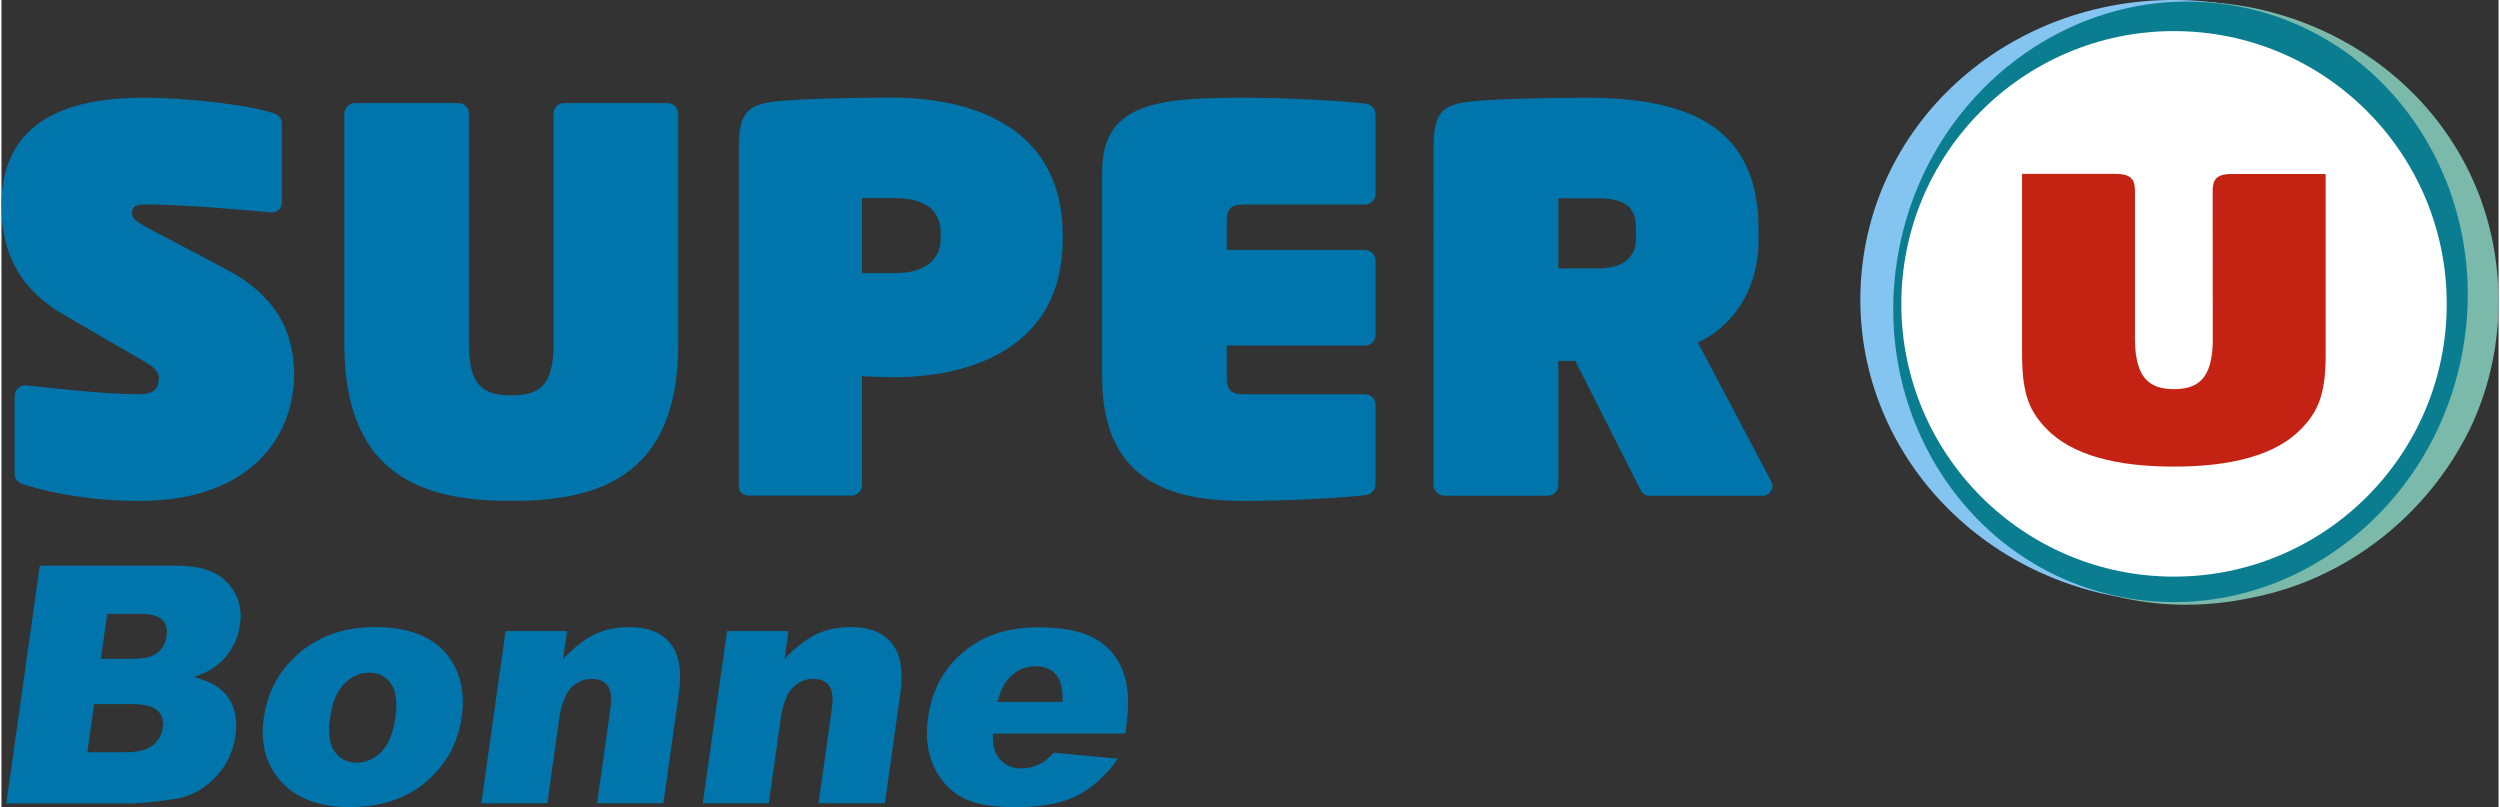 <?xml version="1.0" encoding="UTF-8"?>
<svg id="Calque_1" data-name="Calque 1" xmlns="http://www.w3.org/2000/svg" width="7.96cm" height="2.57cm" viewBox="0 0 225.62 72.93">
  <rect x="0" y="0" width="225.62" height="72.93" fill="#333333" stroke="none"/>
  <path d="M159.15,44.79h-10.32c-.52,0-.71-.48-.95-.96l-5.68-11.22h-1.53v11.22c0,.52-.43,.96-.95,.96h-9.31c-.53,0-1.01-.44-1.01-.96V13.23c0-2.96,.74-3.79,3.34-4.06,2.01-.21,6.1-.34,10.46-.34,9.6,0,15.56,2.86,15.56,11.89v.95c0,5.11-2.91,8.12-5.49,9.27l6.59,12.46c.1,.19,.15,.38,.15,.53,0,.52-.44,.86-.86,.86m-11.47-24.29c0-1.65-.87-2.58-3.36-2.58h-3.65v6.33h3.65c2.44,0,3.36-1.26,3.36-2.58v-1.17Zm-24.48,24.24c-1.96,.24-6.76,.52-10.91,.52-6.02,0-12.84-1.38-12.84-11.17V15.52c0-6.28,5.15-6.69,12.84-6.69,4.15,0,8.95,.29,10.91,.53,.52,.04,.95,.42,.95,.95v7.21c0,.53-.43,.96-.95,.96h-10.91c-1.19,0-1.58,.33-1.58,1.52v2.58h12.49c.52,0,.95,.43,.95,.96v6.73c0,.52-.43,.95-.95,.95h-12.49v2.87c0,1.19,.39,1.53,1.58,1.53h10.91c.52,0,.95,.43,.95,.95v7.21c0,.53-.43,.91-.95,.96m-77.14,.52c-7.4,0-15.08-1.86-15.08-14.13V10.26c0-.52,.47-.95,1-.95h9.31c.52,0,.95,.43,.95,.95V31.13c0,3.78,1.34,4.59,3.82,4.59s3.82-.81,3.82-4.59V10.26c0-.52,.43-.95,.96-.95h9.31c.52,0,1,.43,1,.95V31.13c0,12.27-7.69,14.13-15.09,14.13m-33.6,0c-4.11,0-7.59-.62-10.27-1.43-.52-.14-1-.43-1-.96v-7.11c0-.48,.43-.95,.91-.95h.09c2.01,.23,7.11,.81,10.27,.81,1.38,0,1.76-.62,1.76-1.48,0-.48-.24-.86-1.33-1.49l-7.16-4.15C1.19,25.88,0,22.34,0,18.52c0-5.2,2.81-9.69,12.8-9.69,4.09,0,9.49,.66,11.59,1.34,.53,.14,.95,.42,.95,.95v7.11c0,.53-.38,.96-.85,.96h-.1c-2.53-.23-8.02-.72-11.59-.72-.82,0-1.01,.39-1.01,.77,0,.43,.19,.71,1.76,1.53l6.78,3.57c4.3,2.3,6.11,5.4,6.11,9.51,0,5.59-3.96,11.41-13.98,11.41" style="fill: #0075ab;"/>
  <path d="M84.86,21.02c0-2.19-1.65-3.12-4.14-3.12h-2.97v6.78h2.97c2.49,0,4.14-1.03,4.14-3.12v-.54m-18.23-7.8c0-2.96,.75-3.78,3.34-4.06,2.01-.21,6.1-.34,10.45-.34,6.98,0,15.47,2.44,15.47,12.46v.34c0,9.93-8.54,12.46-15.22,12.46-.96,0-1.58-.04-2.92-.09v9.83c0,.53-.43,.96-.96,.96h-9.16c-.52,0-1-.24-1-.77V13.22Z" style="fill: #0075ab;"/>
  <path d="M225.27,29.18c-1.04,14.99-14.77,26.25-30.66,25.16-15.9-1.09-27.63-14.12-26.59-29.11S182.47-1.02,198.37,.07c15.8,1.08,27.88,15.02,26.9,29.11" style="fill: #83c4f0;"/>
  <path d="M200.12,.24c-.77-.07-1.14-.09-1.92-.09-14.81,0-26.77,12.33-26.77,27.12s10.8,27.37,25.92,27.37c2.7,0,4.79-.36,6.79-.81,8.66-1.97,15.67-8.05,19.18-15.68,1.48-3.33,2.3-7.01,2.3-10.88,0-15.08-11.81-25.87-25.5-27.03" style="fill: #7bb9aa;"/>
  <path d="M171.49,22.32c-2.95,14.73,6.03,28.89,20.06,31.62,14.02,2.74,27.79-6.99,30.73-21.72,2.95-14.73-6.03-28.89-20.06-31.62-14.02-2.73-27.78,6.99-30.73,21.72" style="fill: #0b7d90;"/>
  <path d="M196.3,52.1c-13.61,0-24.64-11.03-24.64-24.64s11.03-24.65,24.64-24.65,24.64,11.03,24.64,24.65-11.04,24.64-24.64,24.64" style="fill: #fff;"/>
  <path d="M209.99,15.72h-8.44c-1.54-.01-1.76,.62-1.76,1.57,0,0,.01,13.71,.01,13.73-.11,3.14-1.28,4.14-3.52,4.14s-3.46-1.05-3.51-4.4v-13.47c0-.95-.22-1.58-1.76-1.58h-8.44v16.33c0,3.62,.7,5.14,2.19,6.69,2.32,2.41,6.36,3.43,11.52,3.43s9.22-1.02,11.53-3.43c1.49-1.55,2.19-3.07,2.19-6.69V15.72Z" style="fill: #c42313;"/>
  <g>
    <path d="M3.45,51.11H15.87c2.07,0,3.59,.51,4.55,1.54,.96,1.03,1.34,2.29,1.13,3.81-.18,1.27-.73,2.36-1.64,3.27-.61,.61-1.45,1.08-2.52,1.44,1.49,.37,2.54,1.01,3.14,1.91,.6,.9,.8,2.04,.61,3.41-.16,1.11-.56,2.11-1.2,3-.64,.89-1.45,1.59-2.42,2.11-.6,.32-1.47,.56-2.62,.7-1.52,.2-2.53,.29-3.01,.29H.44l3.02-21.47Zm4.32,16.86h3.38c1.14,0,1.98-.2,2.5-.61,.52-.41,.84-.95,.93-1.63,.09-.63-.07-1.14-.48-1.53s-1.19-.58-2.36-.58h-3.37l-.61,4.35Zm1.19-8.44h2.89c1.04,0,1.78-.18,2.24-.54,.46-.36,.73-.87,.83-1.54,.09-.62-.05-1.11-.4-1.46-.36-.35-1.04-.53-2.04-.53h-2.93l-.57,4.07Z" style="fill: #0075ab;"/>
    <path d="M23.71,64.84c.33-2.37,1.41-4.33,3.23-5.87,1.82-1.54,4.09-2.31,6.81-2.31,3.12,0,5.34,.9,6.68,2.71,1.07,1.46,1.46,3.25,1.16,5.38-.34,2.39-1.41,4.35-3.21,5.88-1.8,1.53-4.1,2.29-6.91,2.29-2.5,0-4.43-.63-5.8-1.9-1.67-1.57-2.33-3.63-1.97-6.18Zm5.98-.01c-.19,1.39-.06,2.41,.41,3.08,.47,.66,1.13,1,1.98,1s1.61-.33,2.25-.98c.64-.65,1.07-1.7,1.27-3.15,.19-1.35,.05-2.35-.41-3.01-.46-.66-1.11-.99-1.93-.99-.87,0-1.63,.33-2.29,1-.66,.67-1.09,1.69-1.28,3.05Z" style="fill: #0075ab;"/>
    <path d="M45.55,57.02h5.55l-.36,2.53c.97-1.04,1.92-1.77,2.83-2.22,.91-.45,1.98-.67,3.2-.67,1.65,0,2.87,.49,3.67,1.47,.79,.98,1.05,2.5,.76,4.55l-1.39,9.89h-5.99l1.2-8.55c.14-.98,.05-1.67-.25-2.07s-.78-.61-1.44-.61c-.72,0-1.35,.27-1.87,.82-.53,.55-.89,1.53-1.09,2.94l-1.05,7.47h-5.96l2.19-15.55Z" style="fill: #0075ab;"/>
    <path d="M65.56,57.02h5.55l-.36,2.53c.97-1.04,1.92-1.77,2.83-2.22,.91-.45,1.98-.67,3.2-.67,1.65,0,2.87,.49,3.67,1.47,.79,.98,1.05,2.5,.76,4.55l-1.39,9.89h-5.99l1.2-8.55c.14-.98,.05-1.67-.25-2.07s-.78-.61-1.44-.61c-.72,0-1.35,.27-1.87,.82-.53,.55-.89,1.53-1.09,2.94l-1.05,7.47h-5.96l2.19-15.55Z" style="fill: #0075ab;"/>
    <path d="M101.53,66.28h-11.95c-.03,.96,.13,1.67,.48,2.14,.48,.67,1.19,1.01,2.11,1.01,.59,0,1.16-.15,1.73-.44,.35-.18,.74-.51,1.18-.98l5.8,.54c-1.12,1.56-2.36,2.68-3.72,3.36-1.36,.68-3.23,1.02-5.61,1.02-2.06,0-3.64-.29-4.74-.87-1.1-.58-1.95-1.5-2.55-2.77s-.78-2.75-.54-4.46c.34-2.43,1.4-4.4,3.17-5.9,1.77-1.5,4.03-2.25,6.77-2.25,2.23,0,3.94,.34,5.13,1.01,1.19,.67,2.04,1.65,2.53,2.93,.49,1.28,.6,2.94,.31,4.99l-.09,.67Zm-5.66-2.86c.04-1.15-.15-1.98-.58-2.47s-1.06-.75-1.88-.75c-.95,0-1.76,.38-2.43,1.13-.43,.47-.75,1.17-.98,2.09h5.87Z" style="fill: #0075ab;"/>
  </g>
</svg>